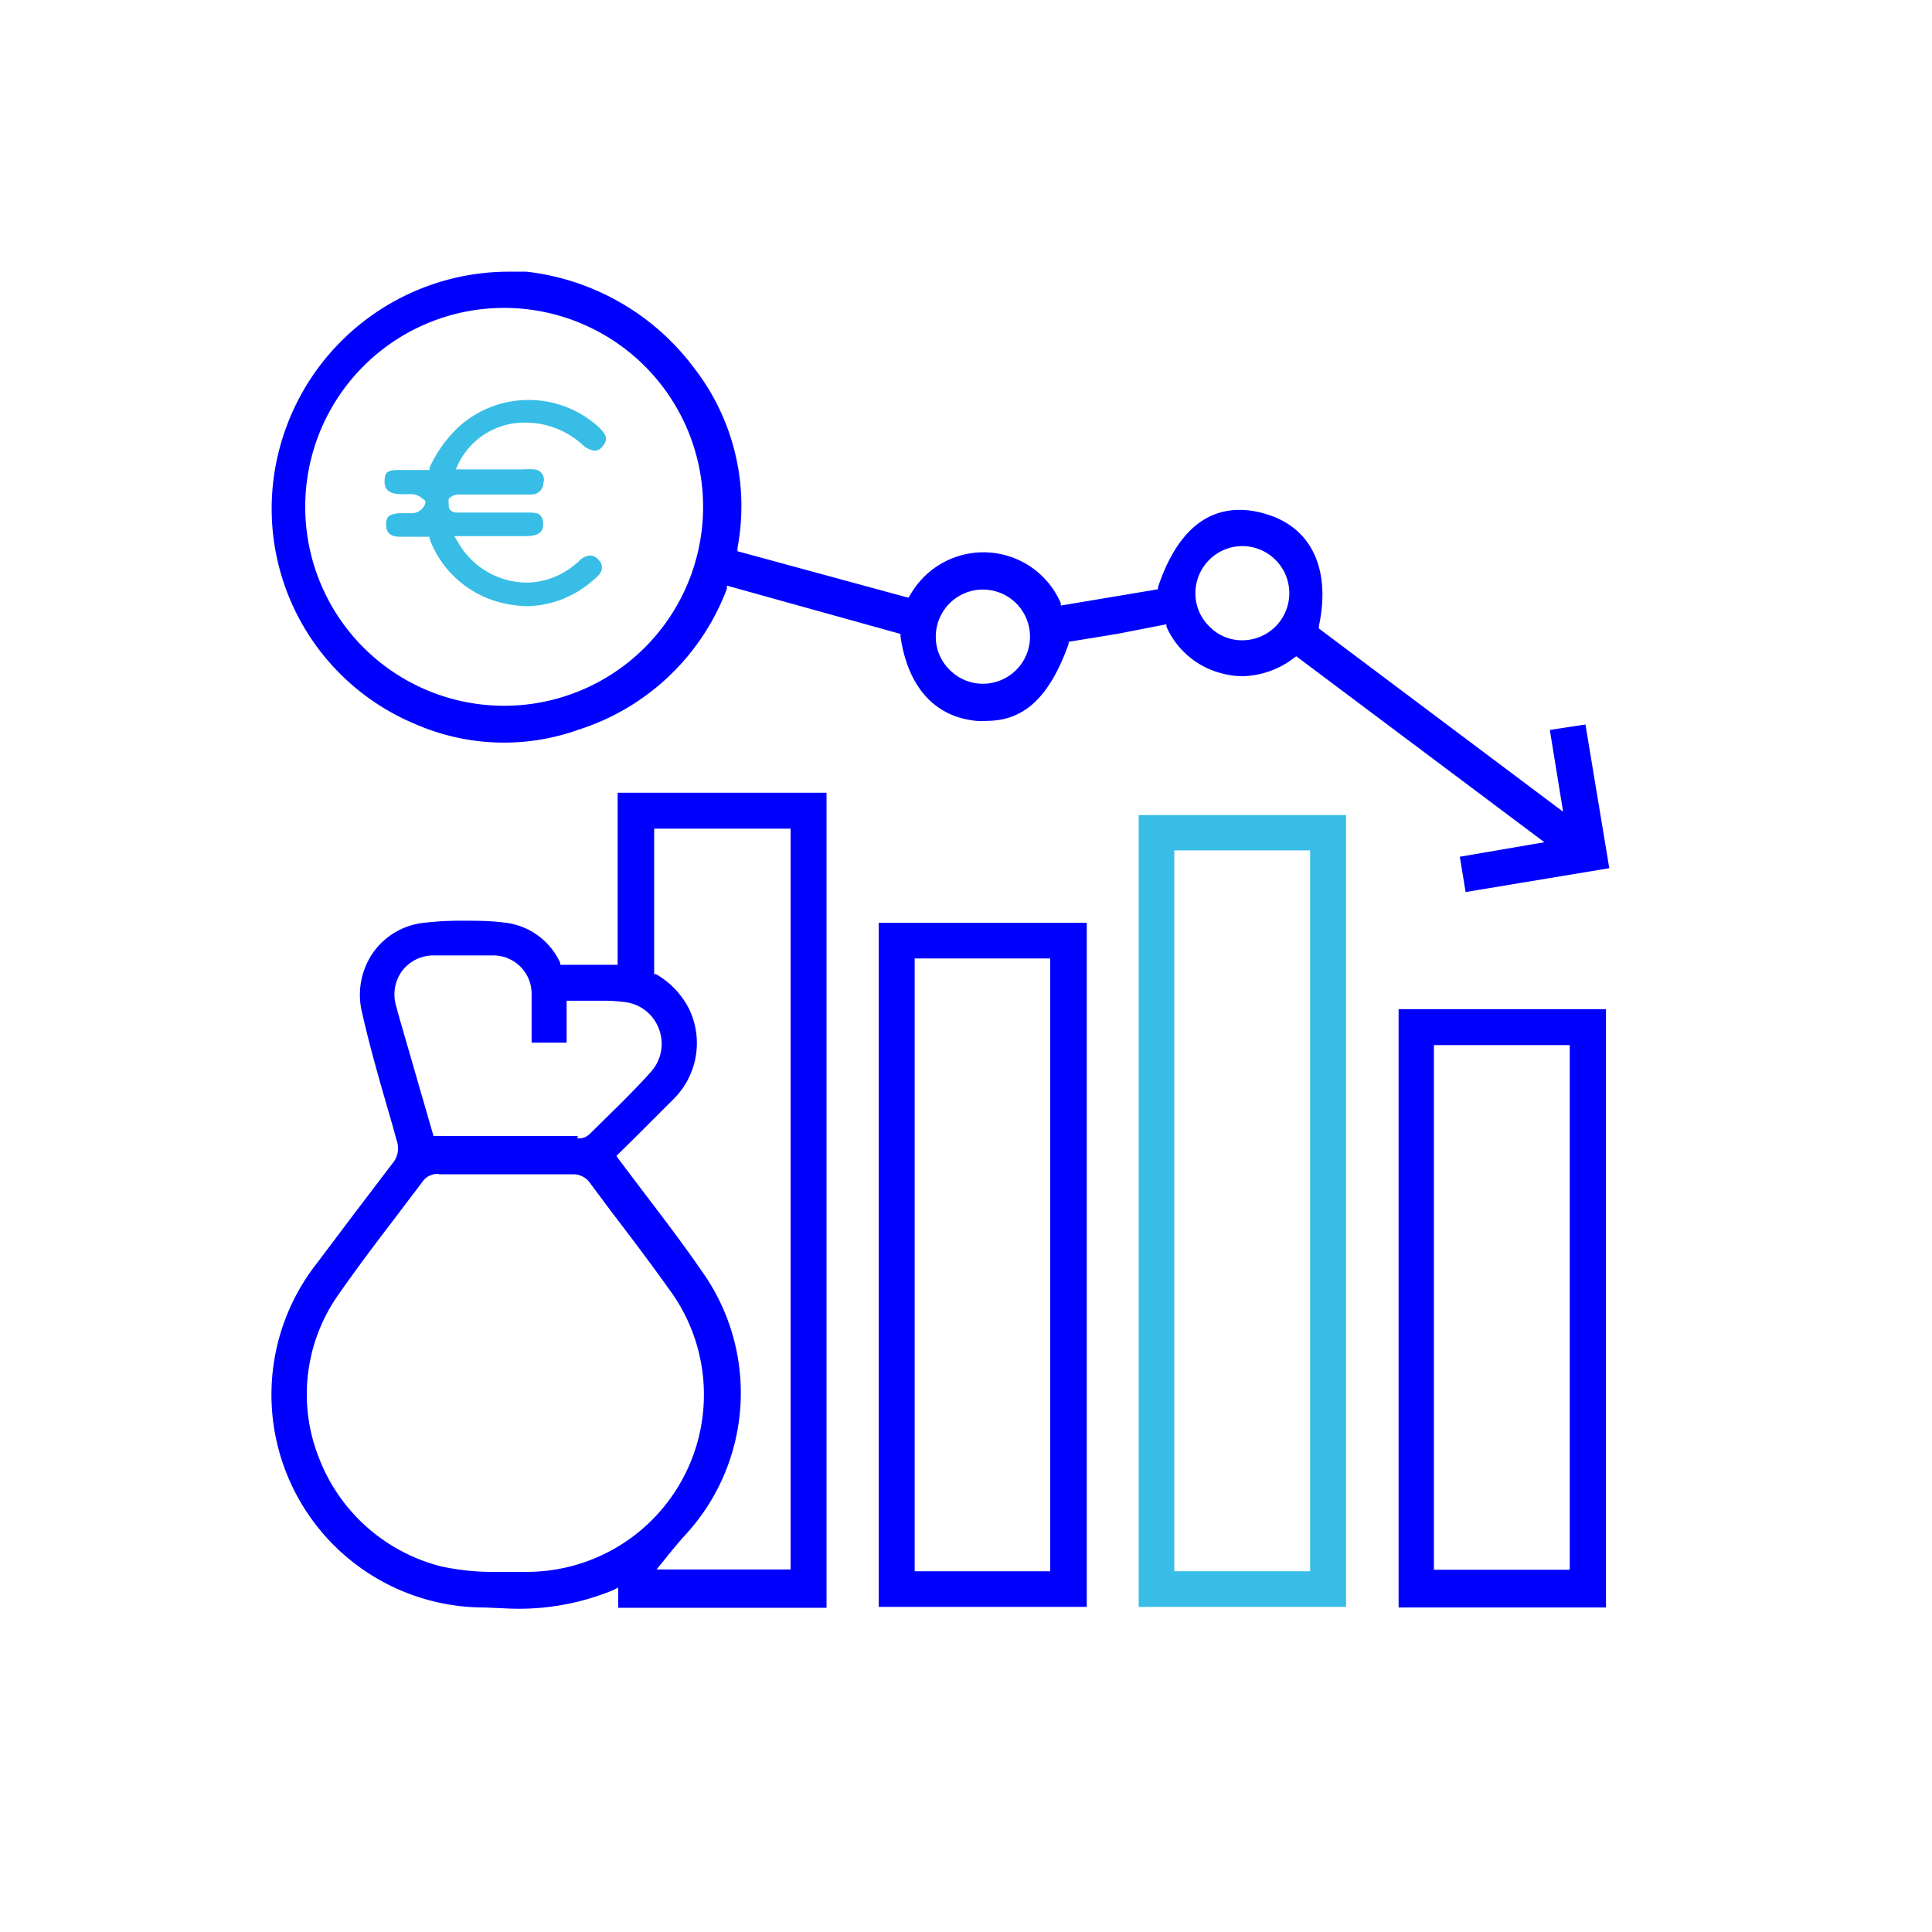 <svg xmlns="http://www.w3.org/2000/svg" viewBox="0 0 64 64"><defs><style>.cls-1{fill:blue;}.cls-2{fill:#37bde6;}</style></defs><g id="__Ahorro-de_costes" data-name="__Ahorro-de costes"><path class="cls-1" d="M19.13,37.71a.52.52,0,0,0,.41-.15l.67-.66c.46-.45.92-.91,1.35-1.39a1.39,1.39,0,0,0,.27-1.42,1.37,1.37,0,0,0-1.1-.89,5.34,5.34,0,0,0-.69-.05l-.56,0h-.71v1.39H17.61v-1c0-.2,0-.4,0-.59a1.27,1.27,0,0,0-1.28-1.3l-1,0-1,0a1.3,1.3,0,0,0-1,.5,1.32,1.32,0,0,0-.22,1.13l.12.44,1.13,3.91h4.78Zm2.54-5.44.06,0a2.77,2.77,0,0,1,1.1,1.16,2.61,2.61,0,0,1-.54,3l-1.24,1.24-.63.62.06.09.93,1.23c.68.89,1.32,1.74,1.93,2.63a6.94,6.94,0,0,1-.65,8.62c-.2.22-.39.45-.56.66l-.38.47h4.44V27.45H21.67v4.82Zm-7.13,6.62a.6.6,0,0,0-.54.25l-1,1.32c-.62.81-1.25,1.65-1.84,2.5a5.72,5.72,0,0,0-.6,5.32,5.88,5.88,0,0,0,4.06,3.61,8,8,0,0,0,1.83.18h.92a5.87,5.87,0,0,0,4.79-9.37c-.52-.73-1.06-1.45-1.6-2.16-.34-.44-.67-.89-1-1.33a.68.68,0,0,0-.6-.31H14.54Zm1.51,14.36a7.05,7.05,0,0,1-5.54-11.42l1.16-1.54L13,38.54a.76.76,0,0,0,.14-.76L13,37.27c-.35-1.21-.72-2.46-1-3.7a2.46,2.46,0,0,1,.35-2,2.37,2.37,0,0,1,1.68-1,10.4,10.4,0,0,1,1.28-.07c.46,0,.93,0,1.38.06a2.3,2.3,0,0,1,1.87,1.34l0,.06h1.9v-5.7h6.92v27H20.48v-.67l-.18.09a8.19,8.19,0,0,1-3.55.6Z"/><path class="cls-1" d="M41.15,18.09a1.56,1.56,0,0,0-1.55,1.53,1.52,1.52,0,0,0,.45,1.12,1.5,1.5,0,0,0,1.1.47,1.56,1.56,0,0,0,0-3.12Zm-8.6,1.44A1.56,1.56,0,0,0,31,21.06a1.52,1.52,0,0,0,.45,1.12,1.54,1.54,0,0,0,1.11.47,1.56,1.56,0,0,0,0-3.12ZM16.77,10.2a6.59,6.59,0,1,0,4.66,2,6.6,6.6,0,0,0-4.66-2ZM48.36,28.38l2.8-.48-8.22-6.16-.07.05a2.89,2.89,0,0,1-1.71.61,2.63,2.63,0,0,1-.67-.09,2.74,2.74,0,0,1-1.85-1.55l0-.08L37,21l-1.6.26,0,.07c-.63,1.76-1.47,2.55-2.72,2.55a1.83,1.83,0,0,1-.33,0c-1.39-.13-2.28-1.13-2.52-2.8v-.08L24.08,19.4l0,.1a7.76,7.76,0,0,1-4.91,4.67A7.33,7.33,0,0,1,13.79,24a7.73,7.73,0,0,1-4.53-9.14A7.86,7.86,0,0,1,16.79,9c.22,0,.44,0,.65,0A8.06,8.06,0,0,1,23,12.2a7.46,7.46,0,0,1,1.43,5.95l0,.11,5.66,1.54.05-.07a2.79,2.79,0,0,1,5,.25l0,.08,3.22-.54,0-.07c.57-1.7,1.48-2.56,2.71-2.56a2.93,2.93,0,0,1,.8.12c1.55.42,2.23,1.81,1.82,3.73v.08l8.09,6.07-.44-2.71L52.52,24l.79,4.76-4.76.79-.19-1.16Z"/><path class="cls-2" d="M38.9,52.05h4.5V28.17H38.9V52.05Zm-1.18,1.18V27h6.87V53.23Z"/><path class="cls-1" d="M30.3,52.05h4.49V31.75H30.3v20.3Zm-1.19,1.18V30.57H36V53.23Z"/><path class="cls-1" d="M47.51,52H52V34.62h-4.5V52ZM46.33,33.43H53.2V53.25H46.33V33.43Z"/><path class="cls-2" d="M17.49,20.08a3.82,3.82,0,0,1-1.26-.23,3.41,3.41,0,0,1-2-2l0-.07h-1c-.29,0-.44-.14-.44-.39s.06-.36.46-.39h.18l.2,0a.47.47,0,0,0,.46-.33l0-.08L14,16.52a.57.57,0,0,0-.42-.15h-.26c-.44,0-.59-.16-.58-.44s.07-.36.49-.36h1l0-.08a4.29,4.29,0,0,1,1-1.38,3.45,3.45,0,0,1,4.56,0c.31.28.36.45.18.66a.33.33,0,0,1-.27.16.77.77,0,0,1-.44-.23A2.8,2.8,0,0,0,17.4,14a2.43,2.43,0,0,0-2.22,1.37l-.08.18h2.26a1.83,1.83,0,0,1,.33,0A.34.34,0,0,1,18,16a.39.39,0,0,1-.42.38H15.23a.45.45,0,0,0-.37.15c0,.2,0,.3.05.36a.34.34,0,0,0,.25.09h2.25c.28,0,.42,0,.5.11a.38.38,0,0,1,.08.28c0,.23-.11.39-.58.39H15.05l.11.18a2.64,2.64,0,0,0,2.29,1.36A2.54,2.54,0,0,0,19,18.74l.17-.14a.57.57,0,0,1,.38-.2.38.38,0,0,1,.28.15.33.33,0,0,1,.11.26q0,.18-.27.39a3.38,3.38,0,0,1-2.21.88Z"/></g></svg>